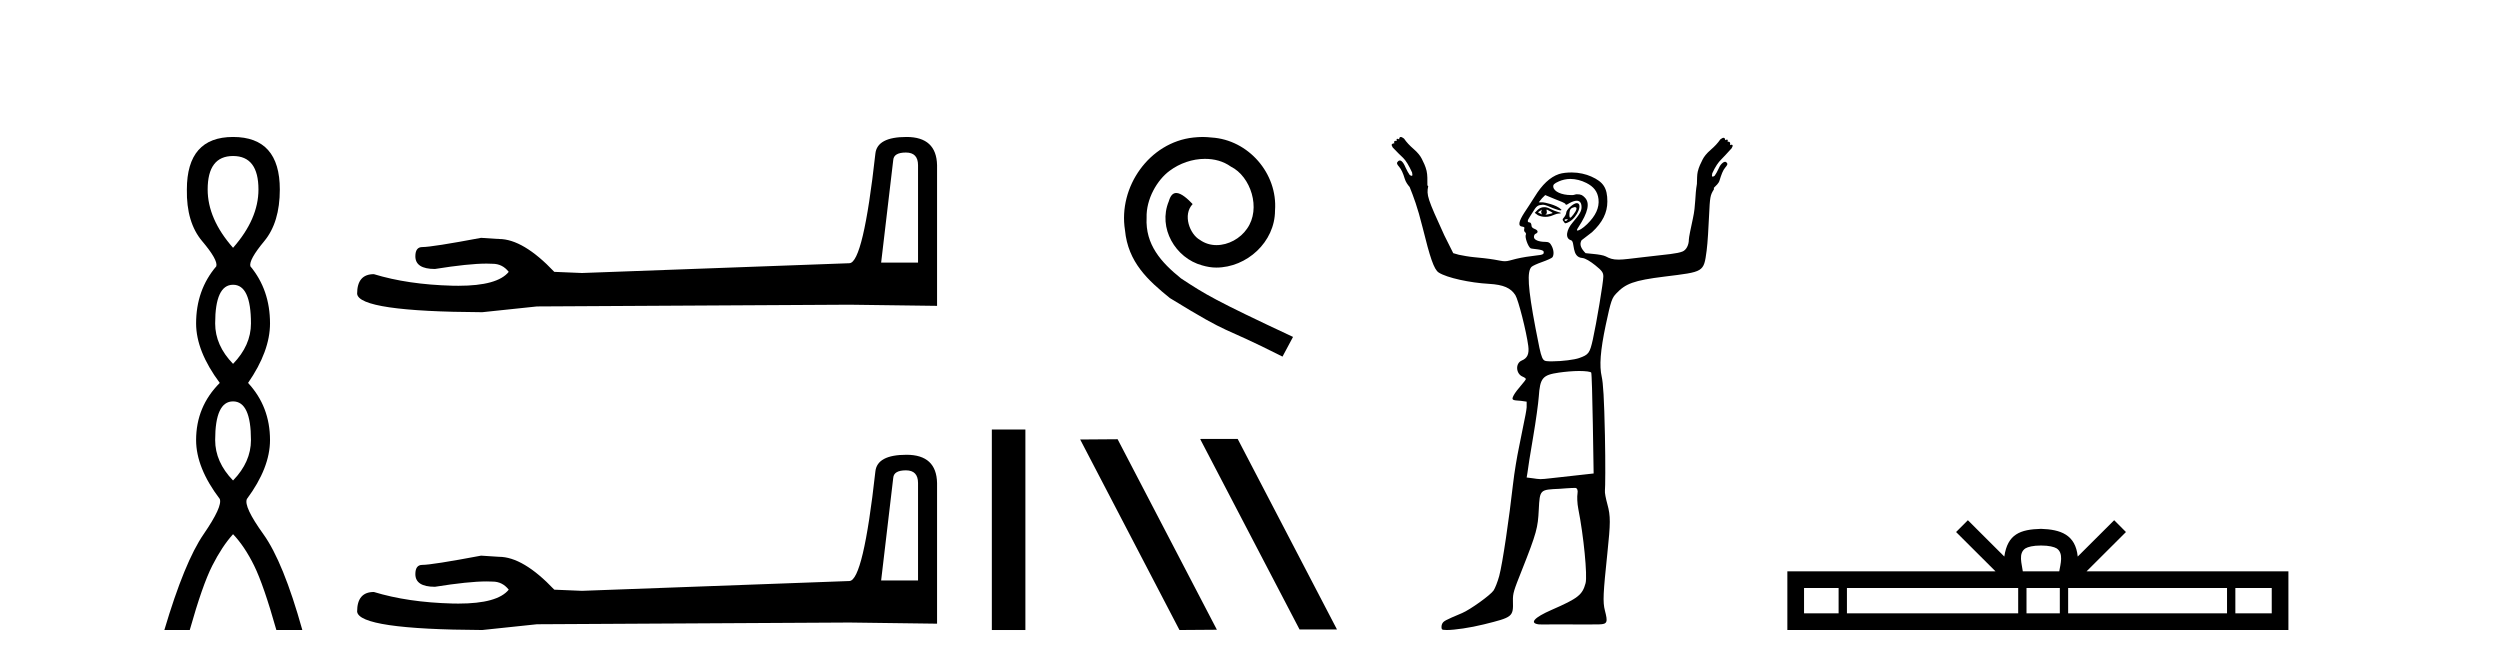 <?xml version='1.0' encoding='UTF-8' standalone='yes'?><svg xmlns='http://www.w3.org/2000/svg' xmlns:xlink='http://www.w3.org/1999/xlink' width='154.0' height='41.0' ><path d='M 14.356 9.61 Q 15.921 9.61 15.921 11.673 Q 15.921 13.487 14.356 15.265 Q 12.792 13.487 12.792 11.673 Q 12.792 9.61 14.356 9.61 ZM 14.356 17.541 Q 15.459 17.541 15.459 19.924 Q 15.459 21.276 14.356 22.414 Q 13.254 21.276 13.254 19.924 Q 13.254 17.541 14.356 17.541 ZM 14.356 24.726 Q 15.459 24.726 15.459 27.108 Q 15.459 28.46 14.356 29.598 Q 13.254 28.46 13.254 27.108 Q 13.254 24.726 14.356 24.726 ZM 14.356 8.437 Q 11.511 8.437 11.511 11.673 Q 11.476 13.7 12.454 14.856 Q 13.432 16.012 13.325 16.403 Q 12.08 17.862 12.08 19.924 Q 12.08 21.631 13.538 23.588 Q 12.08 25.046 12.08 27.108 Q 12.08 28.816 13.538 30.736 Q 13.716 31.198 12.543 32.906 Q 11.369 34.613 10.124 38.809 L 11.689 38.809 Q 12.471 36.035 13.076 34.844 Q 13.681 33.652 14.356 32.906 Q 15.068 33.652 15.655 34.844 Q 16.241 36.035 17.024 38.809 L 18.624 38.809 Q 17.451 34.613 16.224 32.906 Q 14.997 31.198 15.21 30.736 Q 16.633 28.816 16.633 27.108 Q 16.633 25.046 15.281 23.588 Q 16.633 21.631 16.633 19.924 Q 16.633 17.862 15.423 16.403 Q 15.317 16.012 16.277 14.856 Q 17.237 13.7 17.237 11.673 Q 17.237 8.437 14.356 8.437 Z' style='fill:#000000;stroke:none' /><path d='M 55.805 9.396 Q 56.551 9.396 56.551 10.177 L 56.551 16.178 L 54.278 16.178 L 55.024 9.857 Q 55.059 9.396 55.805 9.396 ZM 55.841 8.437 Q 54.03 8.437 53.923 9.467 Q 53.177 16.178 52.325 16.214 L 35.848 16.817 L 34.144 16.746 Q 32.226 14.722 30.735 14.722 Q 30.202 14.687 29.634 14.651 Q 26.615 15.219 26.012 15.219 Q 25.586 15.219 25.586 15.788 Q 25.586 16.569 26.793 16.569 Q 28.866 16.238 29.973 16.238 Q 30.175 16.238 30.344 16.249 Q 30.948 16.249 31.338 16.746 Q 30.646 17.604 28.239 17.604 Q 28.053 17.604 27.858 17.599 Q 25.124 17.528 23.029 16.888 Q 21.999 16.888 21.999 18.096 Q 22.105 19.197 29.705 19.232 L 33.078 18.877 L 52.325 18.77 L 57.723 18.841 L 57.723 10.177 Q 57.687 8.437 55.841 8.437 Z' style='fill:#000000;stroke:none' /><path d='M 55.805 28.973 Q 56.551 28.973 56.551 29.754 L 56.551 35.755 L 54.278 35.755 L 55.024 29.435 Q 55.059 28.973 55.805 28.973 ZM 55.841 28.014 Q 54.03 28.014 53.923 29.044 Q 53.177 35.755 52.325 35.791 L 35.848 36.395 L 34.144 36.324 Q 32.226 34.299 30.735 34.299 Q 30.202 34.264 29.634 34.228 Q 26.615 34.797 26.012 34.797 Q 25.586 34.797 25.586 35.365 Q 25.586 36.146 26.793 36.146 Q 28.866 35.816 29.973 35.816 Q 30.175 35.816 30.344 35.826 Q 30.948 35.826 31.338 36.324 Q 30.646 37.181 28.239 37.181 Q 28.053 37.181 27.858 37.176 Q 25.124 37.105 23.029 36.466 Q 21.999 36.466 21.999 37.673 Q 22.105 38.774 29.705 38.809 L 33.078 38.454 L 52.325 38.348 L 57.723 38.419 L 57.723 29.754 Q 57.687 28.014 55.841 28.014 Z' style='fill:#000000;stroke:none' /><path d='M 61.097 26.458 L 61.097 38.809 L 63.164 38.809 L 63.164 26.458 Z' style='fill:#000000;stroke:none' /><path d='M 74.082 8.437 C 73.894 8.437 73.706 8.454 73.518 8.471 C 70.802 8.761 68.872 11.512 69.299 14.177 C 69.487 16.158 70.717 17.269 72.066 18.362 C 76.081 20.822 74.953 19.917 79.002 21.967 L 79.651 20.754 C 74.834 18.499 74.253 18.14 72.75 17.149 C 71.52 16.158 70.546 15.065 70.631 13.408 C 70.597 12.263 71.28 11.085 72.049 10.521 C 72.664 10.06 73.45 9.786 74.219 9.786 C 74.8 9.786 75.346 9.923 75.825 10.265 C 77.038 10.863 77.704 12.844 76.815 14.091 C 76.405 14.689 75.671 15.099 74.936 15.099 C 74.578 15.099 74.219 14.997 73.911 14.775 C 73.296 14.433 72.835 13.237 73.467 12.571 C 73.177 12.263 72.767 11.888 72.459 11.888 C 72.254 11.888 72.1 12.041 71.998 12.4 C 71.315 14.04 72.408 15.902 74.048 16.346 C 74.338 16.432 74.629 16.483 74.919 16.483 C 76.798 16.483 78.541 14.911 78.541 12.964 C 78.712 10.692 76.901 8.608 74.629 8.471 C 74.458 8.454 74.27 8.437 74.082 8.437 Z' style='fill:#000000;stroke:none' /><path d='M 73.97 27.039 L 73.936 27.056 L 80.052 38.775 L 82.358 38.775 L 76.242 27.039 ZM 68.845 27.056 L 66.539 27.073 L 72.655 38.809 L 74.961 38.792 L 68.845 27.056 Z' style='fill:#000000;stroke:none' /><path d='M 94.987 12.911 C 94.998 12.911 94.941 12.977 94.937 13.06 C 94.937 13.143 95 13.209 94.987 13.209 C 94.978 13.209 94.936 13.185 94.788 13.11 C 94.745 13.088 94.716 13.08 94.838 13.01 C 94.948 12.947 94.98 12.911 94.987 12.911 ZM 95.285 12.911 C 95.302 12.911 95.319 12.927 95.385 12.96 C 95.468 13.003 95.633 13.094 95.633 13.11 C 95.705 13.125 95.438 13.187 95.335 13.209 C 95.305 13.215 95.28 13.217 95.259 13.217 C 95.217 13.217 95.194 13.209 95.186 13.209 C 95.158 13.209 95.273 13.206 95.285 13.11 C 95.295 13.026 95.242 12.911 95.285 12.911 ZM 95.136 12.762 C 94.99 12.762 94.872 12.798 94.738 12.911 L 94.539 13.11 L 94.738 13.259 C 94.872 13.317 95.012 13.358 95.186 13.358 C 95.301 13.358 95.401 13.35 95.534 13.308 C 95.668 13.266 95.866 13.164 95.981 13.159 C 96.185 13.151 96.214 13.116 95.981 13.06 C 95.85 13.028 95.624 12.934 95.484 12.861 C 95.345 12.788 95.241 12.762 95.136 12.762 ZM 96.994 12.759 C 97.005 12.759 97.013 12.762 97.025 12.762 C 97.178 12.762 97.121 12.961 96.926 13.209 C 96.821 13.341 96.771 13.408 96.727 13.408 C 96.681 13.408 96.669 13.301 96.677 13.159 C 96.694 12.873 96.776 12.814 96.975 12.762 C 96.983 12.76 96.989 12.759 96.994 12.759 ZM 96.561 13.499 C 96.571 13.499 96.578 13.501 96.578 13.507 C 96.578 13.526 96.522 13.58 96.478 13.607 C 96.473 13.61 96.467 13.611 96.461 13.611 C 96.449 13.611 96.436 13.607 96.428 13.607 C 96.405 13.607 96.379 13.588 96.379 13.557 C 96.379 13.511 96.434 13.507 96.478 13.507 C 96.507 13.507 96.542 13.499 96.561 13.499 ZM 97.124 12.513 C 96.924 12.513 96.478 12.917 96.478 13.11 C 96.478 13.186 96.401 13.329 96.329 13.408 C 96.223 13.525 96.248 13.559 96.329 13.656 C 96.371 13.707 96.385 13.756 96.428 13.756 C 96.476 13.756 96.566 13.72 96.677 13.656 C 97.183 13.363 97.513 12.513 97.124 12.513 ZM 96.727 11.022 C 97.068 11.022 97.406 11.112 97.721 11.27 C 98.169 11.496 98.414 11.799 98.467 12.264 C 98.527 12.801 98.286 13.301 97.771 13.805 C 97.489 14.081 97.257 14.203 97.174 14.203 C 97.117 14.203 97.122 14.16 97.224 14.004 C 97.834 13.074 97.956 12.5 97.621 12.165 C 97.48 12.023 97.402 11.966 97.124 11.966 C 97.058 11.966 96.969 12.012 96.876 12.016 C 96.865 12.016 96.854 12.016 96.842 12.016 C 96.82 12.016 96.798 12.016 96.776 12.016 C 96.191 12.016 95.724 11.8 95.683 11.519 C 95.662 11.379 95.726 11.306 96.031 11.171 C 96.225 11.085 96.481 11.022 96.727 11.022 ZM 95.186 12.016 L 95.782 12.264 C 96.111 12.384 96.41 12.512 96.428 12.563 C 96.438 12.589 96.447 12.612 96.478 12.612 C 96.523 12.612 96.576 12.571 96.677 12.513 C 96.832 12.424 97.01 12.364 97.124 12.364 C 97.326 12.364 97.423 12.508 97.423 12.762 C 97.423 12.989 97.325 13.188 96.876 13.706 C 96.502 14.136 96.377 14.685 96.776 14.8 C 97.036 14.874 96.783 15.843 97.472 15.893 C 97.657 15.907 97.968 16.102 98.268 16.341 C 98.709 16.692 98.765 16.805 98.765 17.037 C 98.765 17.38 98.344 19.906 98.119 20.914 C 97.93 21.755 97.864 21.849 97.273 22.057 C 96.986 22.158 96.226 22.256 95.683 22.256 C 95.625 22.256 95.566 22.258 95.511 22.258 C 95.484 22.258 95.458 22.258 95.434 22.256 C 94.984 22.227 94.99 22.325 94.589 20.218 C 94.111 17.707 94.059 16.722 94.341 16.44 C 94.407 16.374 94.69 16.246 94.987 16.142 C 95.284 16.038 95.597 15.9 95.633 15.844 C 95.734 15.684 95.716 15.405 95.583 15.148 C 95.485 14.958 95.405 14.899 95.186 14.899 C 94.792 14.899 94.49 14.779 94.49 14.601 C 94.49 14.517 94.524 14.427 94.589 14.402 C 94.769 14.333 94.762 14.188 94.539 14.104 C 94.422 14.059 94.341 13.996 94.341 13.905 C 94.341 13.82 94.297 13.709 94.241 13.706 C 93.955 13.691 94.204 13.424 94.39 13.11 C 94.652 12.668 94.73 12.635 95.037 12.612 C 95.217 12.612 95.478 12.751 95.633 12.811 C 95.935 12.928 96.081 12.96 96.13 12.96 C 96.155 12.96 96.202 12.933 96.18 12.911 C 95.874 12.605 95.105 12.463 95.037 12.463 L 94.788 12.463 L 94.987 12.215 L 95.186 12.016 ZM 97.273 22.853 C 97.678 22.853 97.985 22.896 98.019 22.952 C 98.049 23 98.091 24.442 98.119 26.133 L 98.168 29.166 L 96.826 29.315 C 95.596 29.442 95.179 29.514 94.887 29.514 C 94.736 29.514 94.593 29.483 94.44 29.464 L 94.042 29.414 L 94.092 29.116 C 94.107 28.941 94.267 27.934 94.44 26.929 C 94.613 25.924 94.762 24.815 94.788 24.443 C 94.867 23.289 95.012 23.099 96.031 22.952 C 96.392 22.9 96.885 22.853 97.273 22.853 ZM 86.288 8.437 C 86.235 8.437 86.188 8.481 86.188 8.586 C 86.14 8.562 86.103 8.549 86.077 8.549 C 86.027 8.549 86.016 8.594 86.039 8.685 C 86.009 8.678 85.983 8.674 85.961 8.674 C 85.883 8.674 85.863 8.725 85.89 8.834 C 85.88 8.831 85.869 8.83 85.859 8.83 C 85.815 8.83 85.769 8.856 85.741 8.884 C 85.706 8.919 85.738 8.995 85.791 9.083 C 86.071 9.381 86.27 9.571 86.437 9.729 C 86.603 9.887 86.791 10.203 86.984 10.624 C 87.001 10.747 87.019 10.805 86.984 10.823 C 86.974 10.828 86.964 10.83 86.953 10.83 C 86.923 10.83 86.886 10.812 86.834 10.773 C 86.764 10.668 86.665 10.51 86.586 10.326 C 86.507 10.142 86.434 10.007 86.337 9.928 C 86.302 9.899 86.265 9.886 86.231 9.886 C 86.174 9.886 86.122 9.923 86.089 9.978 C 86.019 10.048 86.057 10.127 86.188 10.276 C 86.32 10.425 86.431 10.671 86.536 11.022 C 86.589 11.197 86.707 11.378 86.834 11.519 C 87.072 12.117 87.314 12.731 87.63 14.004 C 88.089 15.857 88.329 16.598 88.624 16.788 C 89.134 17.117 90.569 17.421 91.706 17.484 C 92.63 17.535 93.068 17.746 93.346 18.18 C 93.529 18.464 94.026 20.421 94.142 21.312 C 94.207 21.813 94.078 22.068 93.744 22.206 C 93.331 22.378 93.376 23.028 93.794 23.201 C 93.925 23.255 93.993 23.317 93.993 23.35 C 93.993 23.382 93.863 23.555 93.694 23.747 C 93.526 23.939 93.321 24.201 93.247 24.344 C 93.093 24.643 93.136 24.657 93.694 24.692 L 94.042 24.742 L 94.042 25.089 C 94.03 25.286 93.931 25.768 93.844 26.183 C 93.756 26.598 93.628 27.281 93.545 27.674 C 93.462 28.068 93.288 29.053 93.197 29.862 C 92.973 31.859 92.561 34.706 92.352 35.479 C 92.258 35.827 92.099 36.233 92.004 36.374 C 91.811 36.66 90.561 37.556 90.066 37.765 C 89.008 38.213 88.9 38.258 88.823 38.461 C 88.779 38.577 88.796 38.717 88.823 38.76 C 88.845 38.795 88.958 38.809 89.121 38.809 C 89.121 38.809 89.121 38.809 89.121 38.809 C 89.601 38.809 90.555 38.673 91.408 38.461 C 93.181 38.021 93.225 37.997 93.197 37.02 C 93.184 36.542 93.255 36.362 93.744 35.131 C 94.666 32.807 94.733 32.502 94.788 31.403 C 94.852 30.137 94.859 30.167 96.08 30.11 C 96.377 30.096 96.631 30.06 96.826 30.06 C 96.92 30.06 96.989 30.057 97.031 30.057 C 97.052 30.057 97.067 30.058 97.075 30.06 C 97.149 30.084 97.211 30.192 97.174 30.408 C 97.145 30.582 97.152 30.997 97.224 31.353 C 97.551 32.985 97.794 35.472 97.671 35.926 C 97.477 36.645 97.21 36.856 95.583 37.567 C 94.485 38.046 94.199 38.39 94.788 38.461 C 94.827 38.466 94.907 38.468 95.02 38.468 C 95.247 38.468 95.606 38.461 96.031 38.461 C 96.528 38.461 97.117 38.469 97.688 38.469 C 97.973 38.469 98.254 38.467 98.516 38.461 C 99.019 38.45 99.048 38.319 98.864 37.616 C 98.722 37.075 98.758 36.532 99.013 34.087 C 99.208 32.219 99.219 31.803 99.013 31.055 C 98.921 30.719 98.843 30.345 98.864 30.21 C 98.885 30.075 98.9 28.556 98.864 26.829 C 98.817 24.534 98.752 23.578 98.665 23.201 C 98.514 22.54 98.578 21.61 98.914 20.019 C 99.237 18.491 99.303 18.354 99.56 18.08 C 100.126 17.48 100.617 17.274 102.543 17.037 C 104.968 16.737 104.948 16.778 105.128 15.446 C 105.195 14.947 105.244 13.99 105.277 13.308 C 105.333 12.134 105.345 12.03 105.575 11.668 C 105.587 11.649 105.572 11.64 105.575 11.618 C 105.578 11.596 105.581 11.593 105.575 11.569 C 105.716 11.421 105.867 11.308 105.923 11.121 C 106.028 10.77 106.139 10.475 106.271 10.326 C 106.402 10.177 106.44 10.098 106.37 10.028 C 106.345 9.985 106.308 9.965 106.266 9.965 C 106.222 9.965 106.171 9.987 106.122 10.028 C 106.025 10.106 105.952 10.191 105.873 10.375 C 105.794 10.56 105.695 10.718 105.625 10.823 C 105.573 10.861 105.536 10.88 105.506 10.88 C 105.495 10.88 105.485 10.877 105.476 10.873 C 105.44 10.855 105.458 10.797 105.476 10.674 C 105.668 10.253 105.856 9.987 106.022 9.829 C 106.189 9.671 106.388 9.431 106.669 9.133 C 106.721 9.045 106.753 8.969 106.718 8.934 C 106.703 8.919 106.684 8.914 106.662 8.914 C 106.633 8.914 106.6 8.924 106.569 8.934 C 106.599 8.814 106.571 8.728 106.474 8.728 C 106.458 8.728 106.44 8.73 106.42 8.735 C 106.443 8.643 106.432 8.599 106.383 8.599 C 106.356 8.599 106.319 8.611 106.271 8.636 C 106.271 8.53 106.224 8.487 106.171 8.487 C 106.119 8.487 106.043 8.533 105.973 8.586 C 105.815 8.814 105.63 9.013 105.376 9.232 C 105.122 9.451 104.967 9.653 104.879 9.829 C 104.774 10.039 104.651 10.276 104.581 10.574 C 104.536 10.764 104.54 11.038 104.531 11.27 C 104.527 11.286 104.534 11.302 104.531 11.32 C 104.399 12.066 104.469 12.61 104.283 13.457 C 104.148 14.069 104.034 14.632 104.034 14.75 C 104.034 15.102 103.87 15.407 103.636 15.496 C 103.295 15.626 102.828 15.659 101.201 15.844 C 100.501 15.923 100.035 15.993 99.709 15.993 C 99.322 15.993 99.147 15.916 98.914 15.794 C 98.781 15.724 98.452 15.67 98.168 15.645 L 97.671 15.595 C 97.421 15.336 97.263 15.078 97.423 14.8 L 98.069 14.303 C 98.714 13.705 99.013 13.103 99.013 12.414 C 99.013 11.581 98.77 11.207 98.019 10.873 C 97.695 10.728 97.261 10.624 96.826 10.624 C 96.535 10.624 96.247 10.652 96.031 10.723 C 95.487 10.904 94.986 11.382 94.539 12.115 C 94.335 12.452 94.036 12.887 93.893 13.11 C 93.556 13.635 93.498 13.92 93.744 13.955 C 93.88 13.974 93.928 13.994 93.893 14.104 C 93.868 14.184 93.897 14.274 93.943 14.303 C 93.989 14.331 94.016 14.413 93.993 14.452 C 93.909 14.588 94.132 15.212 94.291 15.297 C 94.378 15.343 95.058 15.348 95.086 15.496 C 95.117 15.654 95.072 15.696 94.589 15.744 C 94.301 15.773 93.755 15.855 93.396 15.943 C 93.063 16.024 92.895 16.092 92.7 16.092 C 92.535 16.092 92.357 16.044 92.054 15.993 C 91.67 15.927 91.113 15.87 90.811 15.844 C 90.509 15.817 90.075 15.739 89.867 15.694 L 89.519 15.595 L 88.972 14.501 C 87.933 12.232 87.863 12.018 87.978 11.469 C 87.966 11.447 87.942 11.44 87.928 11.419 C 87.929 11.105 87.936 10.769 87.878 10.525 C 87.808 10.226 87.685 9.989 87.58 9.779 C 87.492 9.604 87.337 9.402 87.083 9.182 C 86.829 8.963 86.644 8.764 86.487 8.536 C 86.416 8.484 86.34 8.437 86.288 8.437 Z' style='fill:#000000;stroke:none' /><path d='M 125.727 33.604 C 126.227 33.604 126.529 33.689 126.685 33.778 C 127.139 34.068 126.922 34.761 126.849 35.195 L 124.605 35.195 C 124.551 34.752 124.306 34.076 124.77 33.778 C 124.926 33.689 125.226 33.604 125.727 33.604 ZM 113.258 36.222 L 113.258 37.782 L 111.129 37.782 L 111.129 36.222 ZM 124.32 36.222 L 124.32 37.782 L 113.771 37.782 L 113.771 36.222 ZM 126.885 36.222 L 126.885 37.782 L 124.833 37.782 L 124.833 36.222 ZM 137.185 36.222 L 137.185 37.782 L 127.398 37.782 L 127.398 36.222 ZM 139.939 36.222 L 139.939 37.782 L 137.698 37.782 L 137.698 36.222 ZM 121.221 32.045 L 120.495 32.773 L 122.924 35.195 L 110.101 35.195 L 110.101 38.809 L 140.966 38.809 L 140.966 35.195 L 128.531 35.195 L 130.959 32.773 L 130.233 32.045 L 127.988 34.284 C 127.853 32.927 126.923 32.615 125.727 32.577 C 124.449 32.611 123.665 32.9 123.466 34.284 L 121.221 32.045 Z' style='fill:#000000;stroke:none' /></svg>